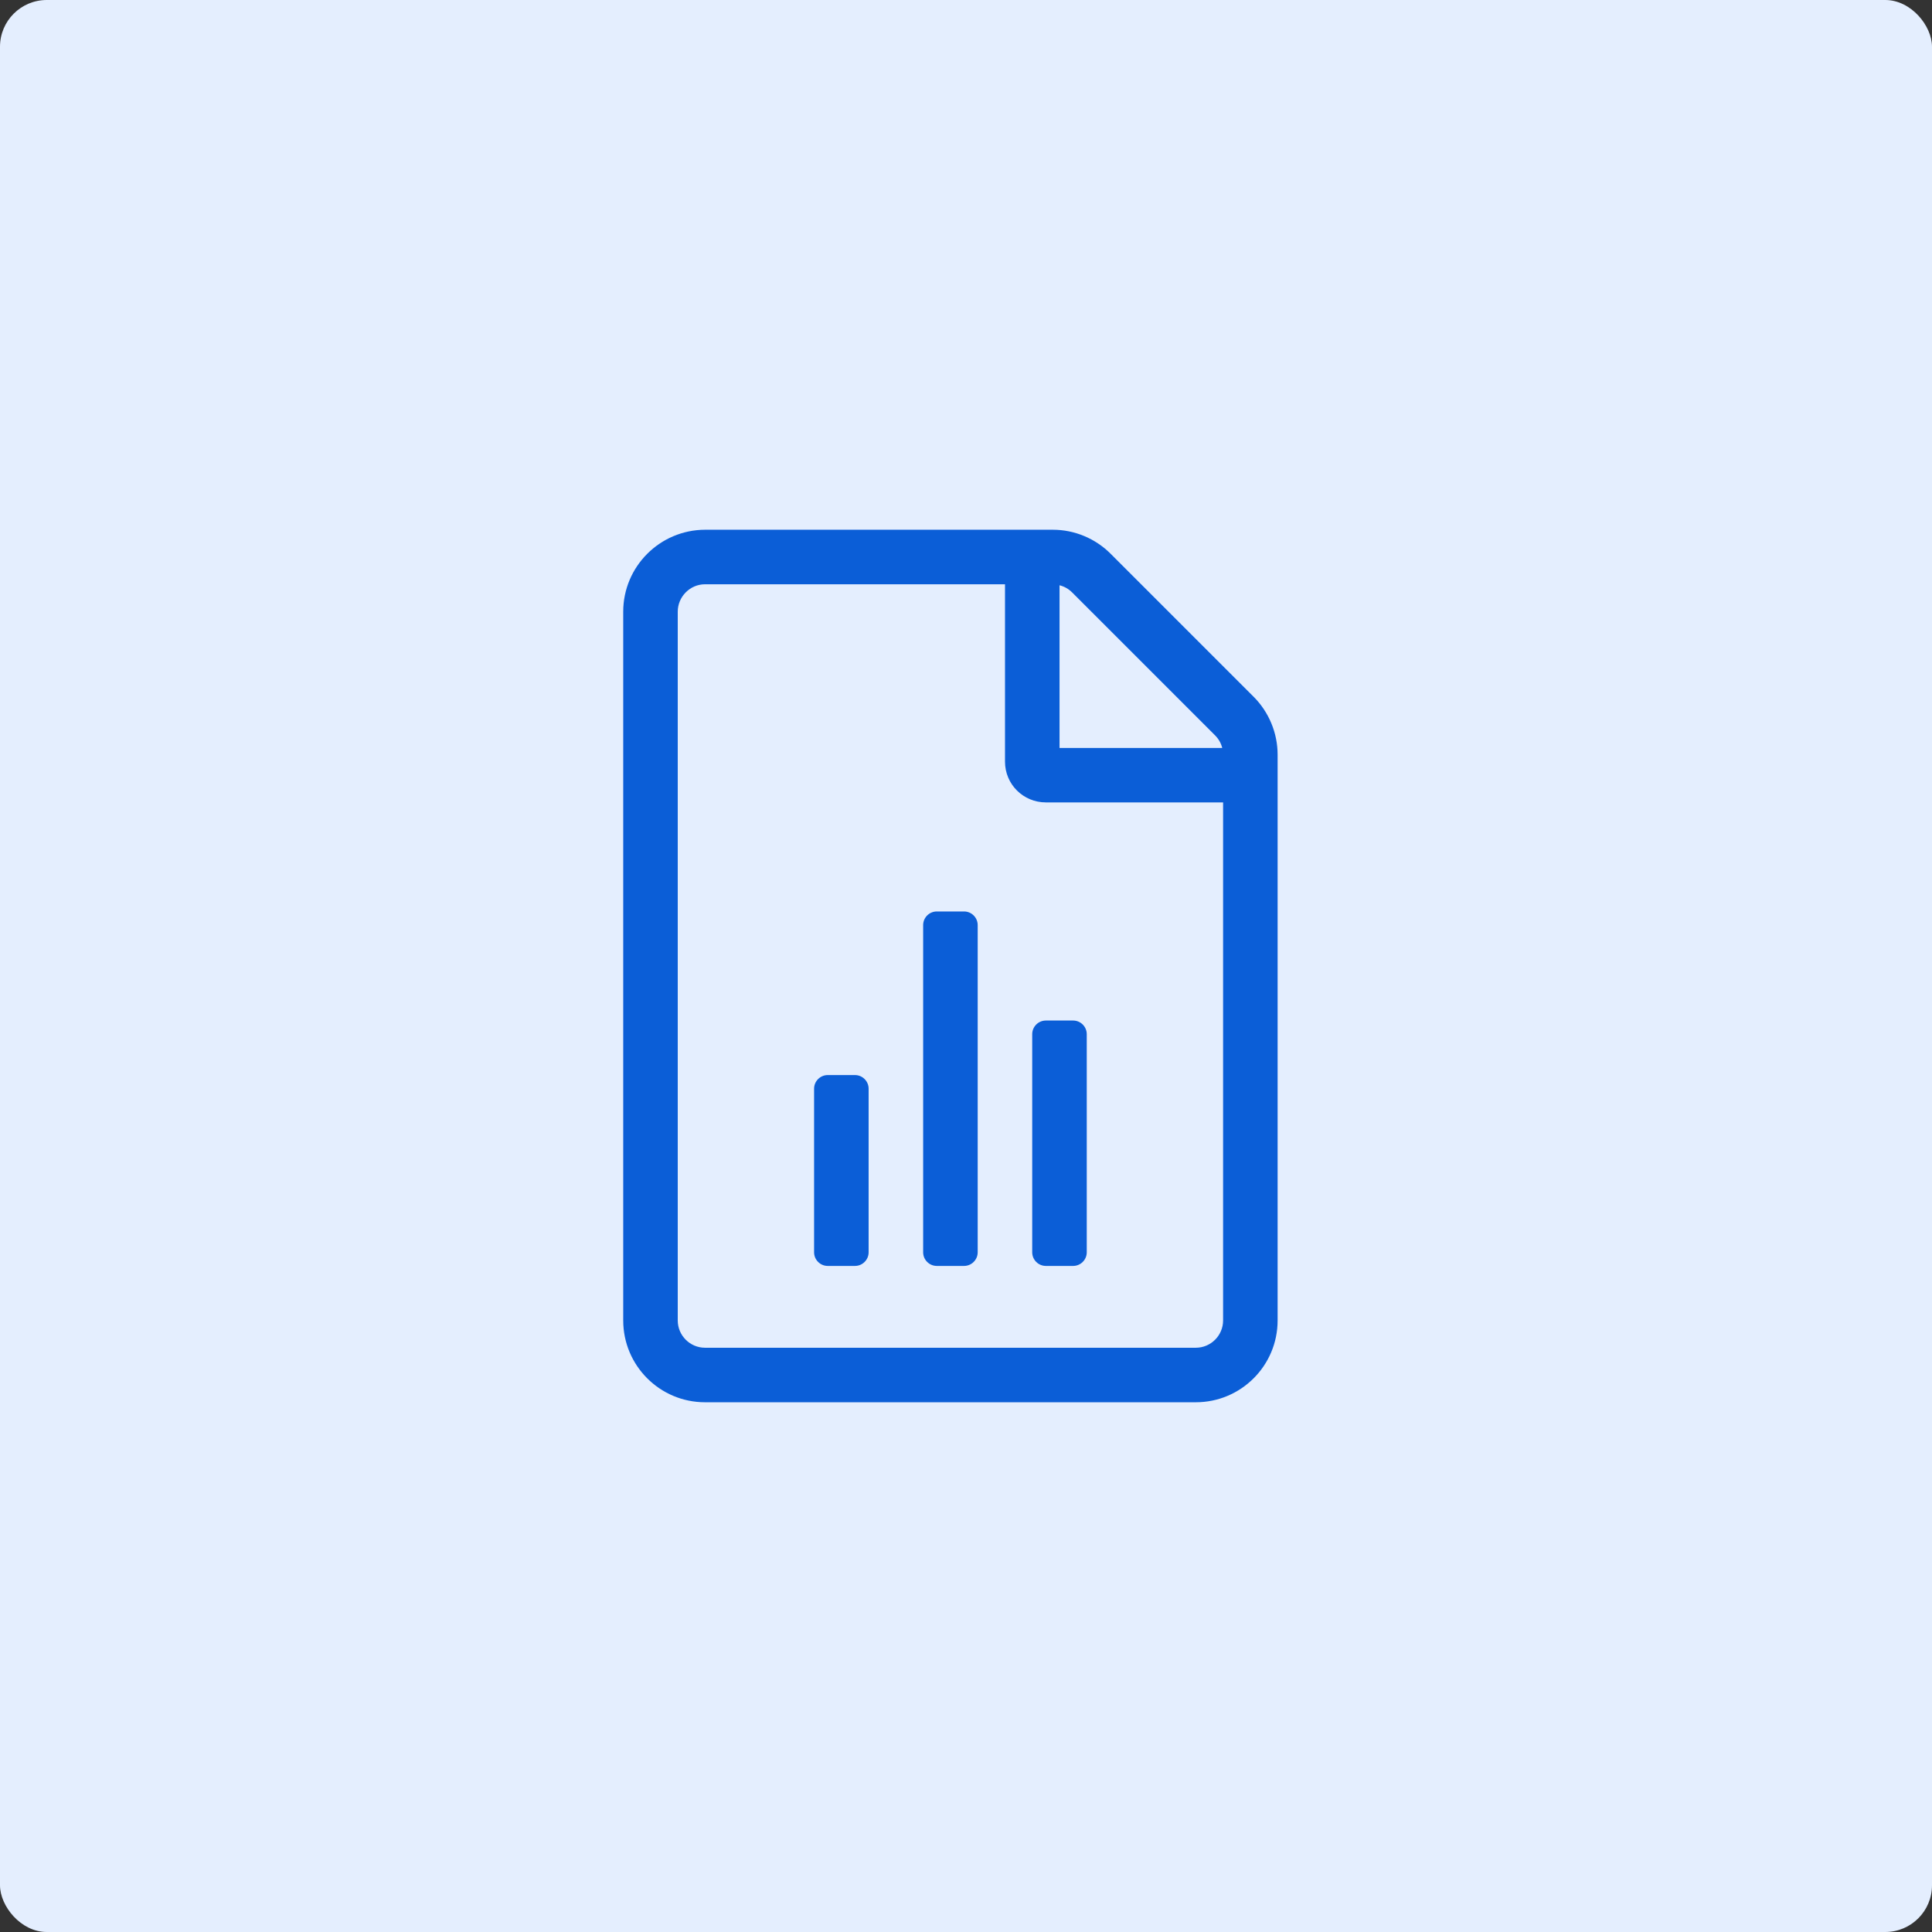 <?xml version="1.0" encoding="UTF-8"?> <svg xmlns="http://www.w3.org/2000/svg" width="248" height="248" viewBox="0 0 248 248" fill="none"><rect x="0" y="0" width="248" height="248" fill="#333333" stroke="none"/> <rect width="248" height="248" rx="6" fill="#E4EEFE"></rect> <path d="M109.75 138H106.25C105.288 138 104.5 138.787 104.5 139.75V160.75C104.5 161.713 105.288 162.5 106.25 162.5H109.75C110.712 162.5 111.5 161.713 111.5 160.75V139.75C111.5 138.787 110.712 138 109.75 138ZM123.75 117H120.25C119.287 117 118.5 117.787 118.5 118.75V160.75C118.5 161.713 119.287 162.5 120.25 162.5H123.75C124.713 162.5 125.5 161.713 125.5 160.75V118.75C125.5 117.787 124.713 117 123.75 117ZM132.5 132.75V160.75C132.5 161.713 133.287 162.5 134.25 162.5H137.75C138.713 162.5 139.5 161.713 139.5 160.75V132.75C139.5 131.787 138.713 131 137.75 131H134.25C133.287 131 132.5 131.787 132.5 132.75ZM160.916 89.433L142.567 71.084C140.598 69.116 137.929 68 135.153 68H90.498C84.703 68.022 80 72.725 80 78.52V169.502C80 175.297 84.703 180 90.498 180H153.502C159.297 180 164 175.297 164 169.502V96.868C164 94.093 162.884 91.402 160.916 89.433ZM136.007 75.129C136.619 75.282 137.166 75.588 137.625 76.048L155.974 94.397C156.433 94.856 156.74 95.403 156.893 96.015H136.007V75.129ZM157.002 169.502C157.002 171.427 155.427 173.002 153.502 173.002H90.498C88.573 173.002 86.998 171.427 86.998 169.502V78.52C86.998 76.595 88.573 75 90.498 75H129.007V97.765C129.007 100.675 131.347 103 134.257 103H157.002V169.502Z" fill="#0B5ED7"></path> </svg> 